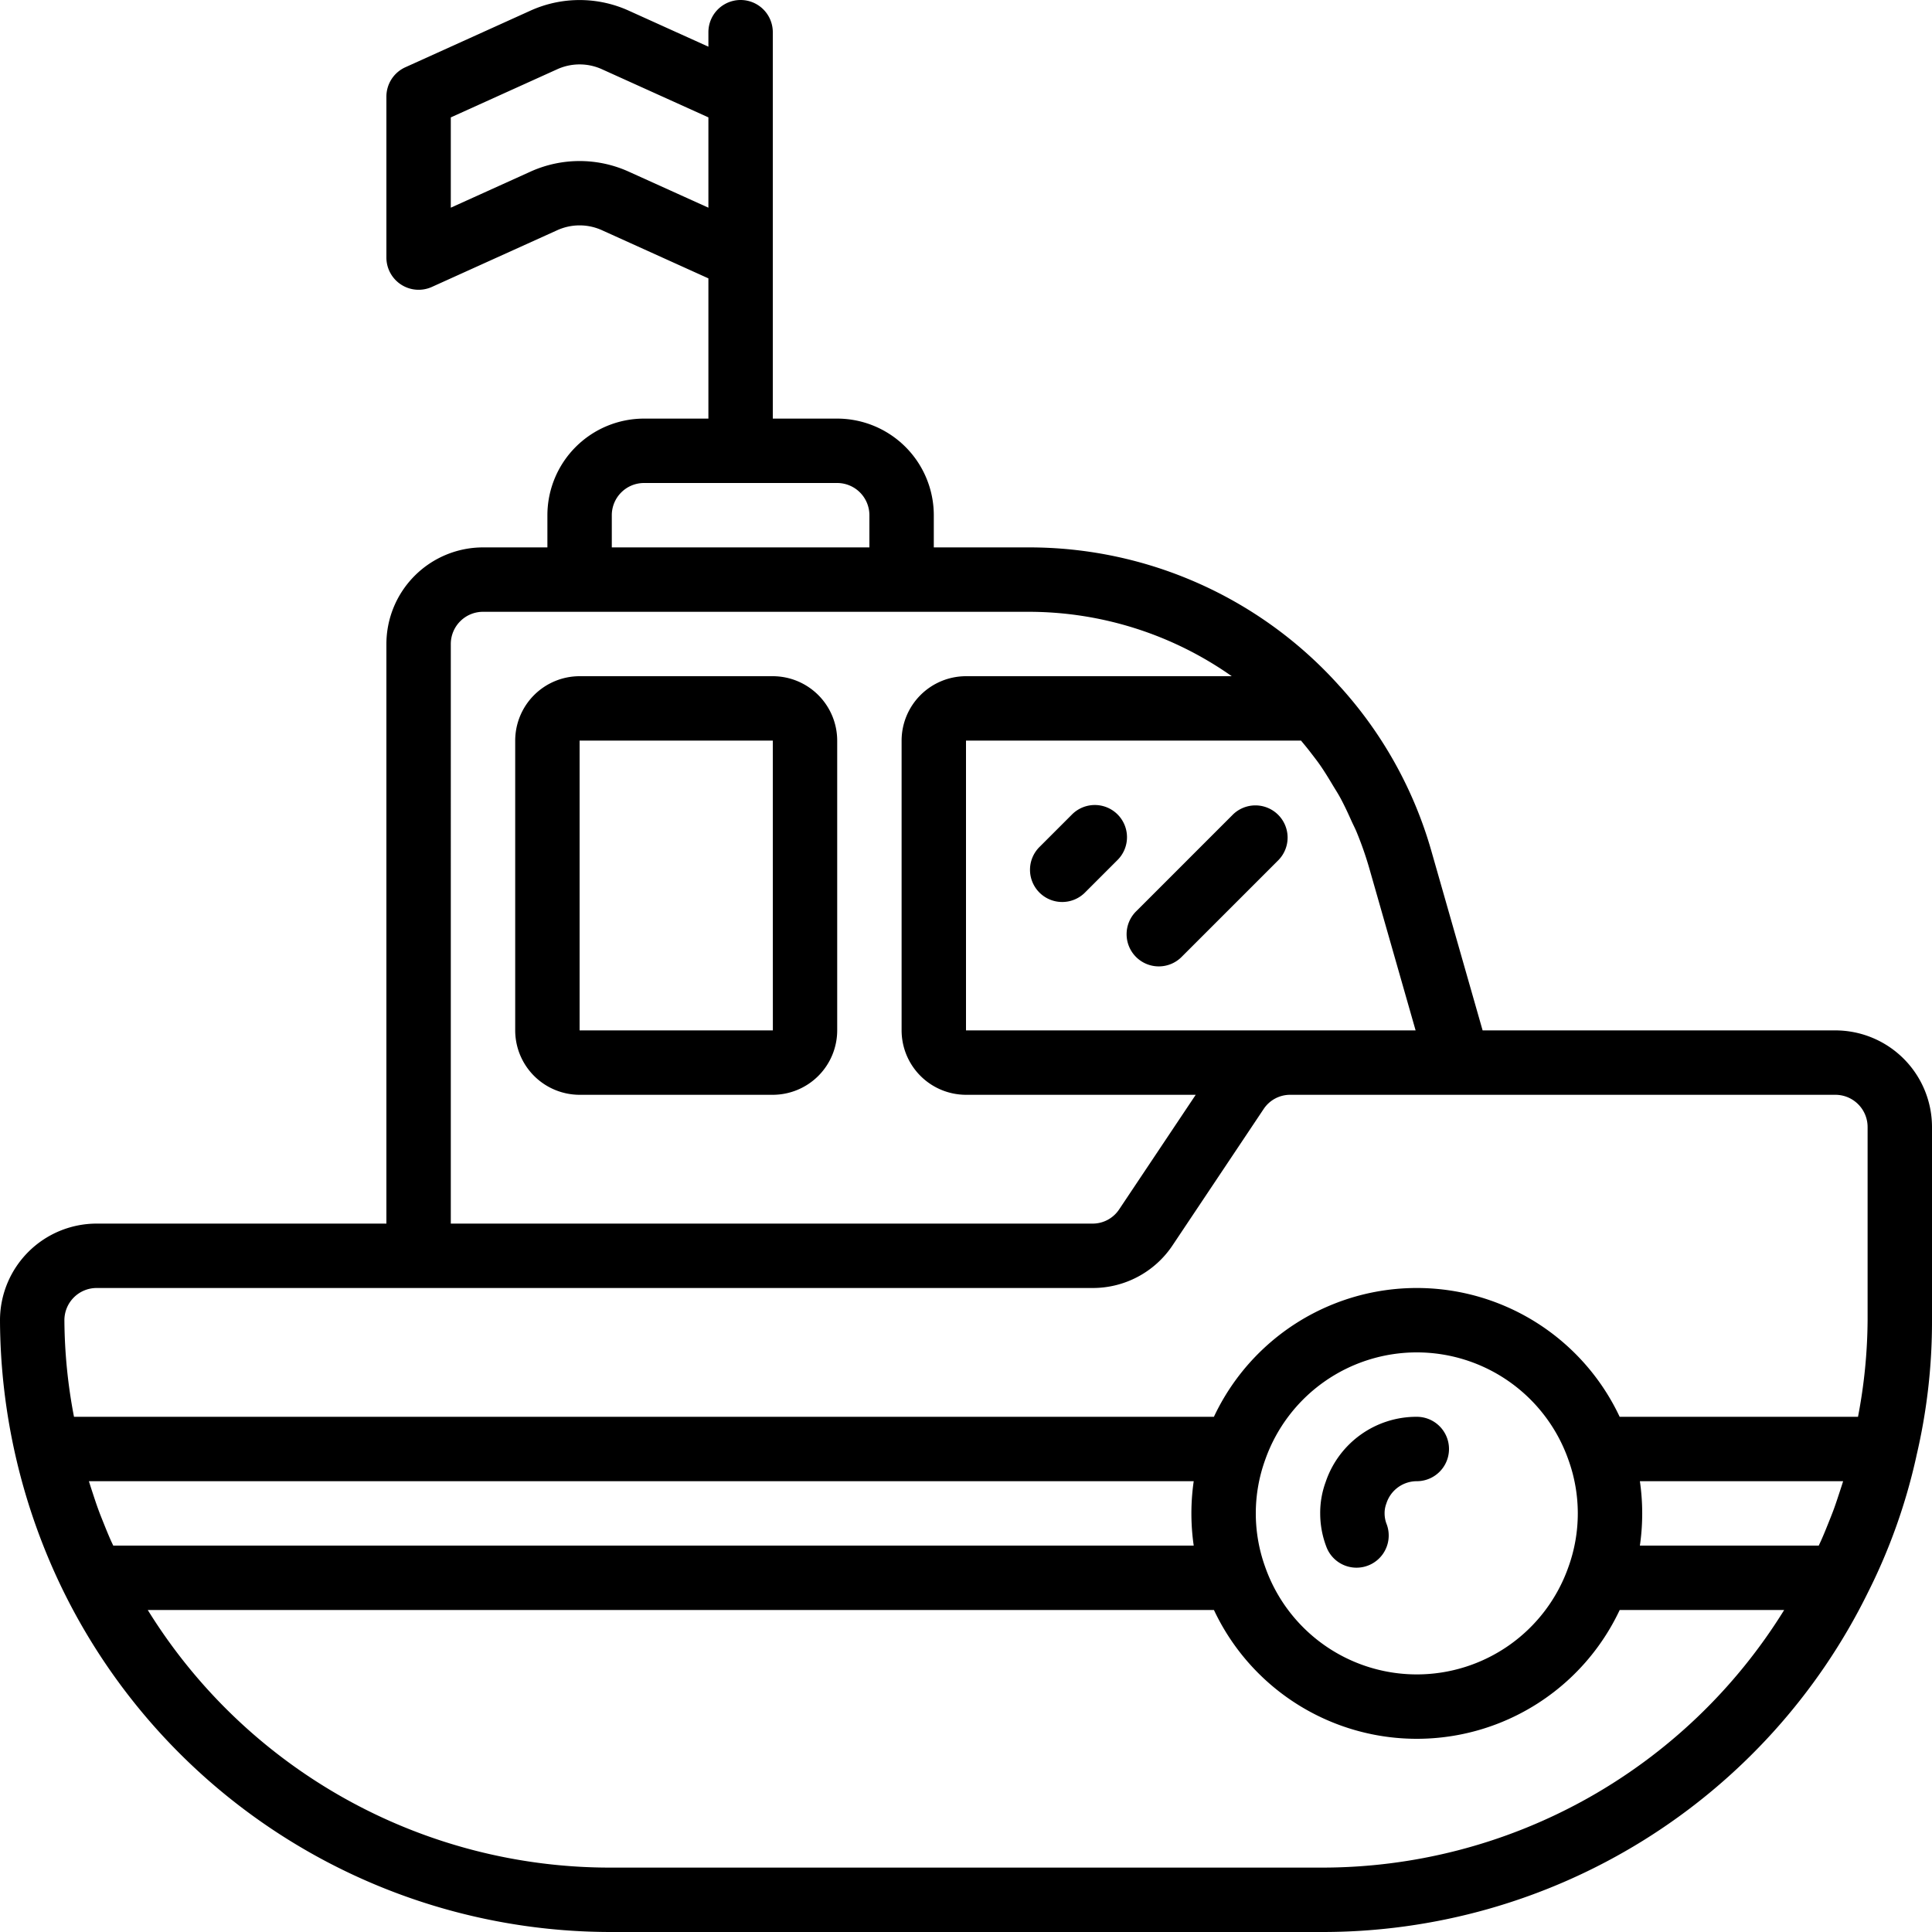 <svg height='100px' width='100px'  fill="#000000" xmlns="http://www.w3.org/2000/svg" viewBox="0 0 60 60" x="0px" y="0px"><title>Toys - 049 - Boat</title><path d="M60,35a3.003,3.003,0,0,0-3-3H46.044l-1.592-5.573a12.841,12.841,0,0,0-2.824-5.091l-.004-.004-.004-.005-.003-.002A12.939,12.939,0,0,0,31.95,17H29V16a3.003,3.003,0,0,0-3-3H24V1a1,1,0,0,0-2,0v.45L19.526.331a3.699,3.699,0,0,0-3.053,0L12.588,2.089A1.0 1,0,0,0,12,3V8a1.001,1.001,0,0,0,1.412.911l3.886-1.758a1.68,1.68,0,0,1,1.404,0L22,8.645V13H20a3.003,3.003,0,0,0-3,3v1H15a3.003,3.003,0,0,0-3,3V38H3a3.003,3.003,0,0,0-3,3,19.286,19.286,0,0,0,1.983,8.443A18.955,18.955,0,0,0,19,60H41A18.878,18.878,0,0,0,58.013,49.45a18.063,18.063,0,0,0,1.5-4.217l.002-.012.001-.006V45.215A18.195,18.195,0,0,0,60,41ZM19.526,5.331a3.699,3.699,0,0,0-3.053,0L14,6.45V3.646l3.298-1.492a1.68,1.68,0,0,1,1.404,0L22,3.645V6.45ZM30,32V23H40.404c.105.126.21.253.309.383.095.124.192.247.281.375.142.205.272.418.4.633.076.127.157.25.227.38.131.24.245.489.357.739.051.113.11.222.156.337a10.744,10.744,0,0,1,.393,1.127L43.963,32H30ZM19,16a1.001,1.001,0,0,1,1-1h6a1.001,1.001,0,0,1,1,1v1H19Zm-5,4a1.001,1.001,0,0,1,1-1H31.95a10.958,10.958,0,0,1,6.303,2H30a2.003,2.003,0,0,0-2,2v9a2.003,2.003,0,0,0,2,2h7.134l-2.378,3.559A.986.986,0,0,1,33.93,38H14ZM3,40H33.93a2.977,2.977,0,0,0,2.491-1.334l2.823-4.225A.986.986,0,0,1,40.07,34H57a1.001,1.001,0,0,1,1,1v6a16.356,16.356,0,0,1-.298,3H50.3A6.962,6.962,0,0,0,37.699,44H2.298A16.318,16.318,0,0,1,2,41,1.001,1.001,0,0,1,3,40Zm53.95,6.871c-.054.146-.112.29-.17.434-.07.176-.141.351-.218.524-.026.058-.053.114-.079.171H50.928a6.955,6.955,0,0,0,0-2h6.312c-.031.102-.065.203-.098.304C57.08,46.494,57.018,46.684,56.95,46.871ZM39.289,48.657a4.898,4.898,0,0,1,.005-3.329,4.991,4.991,0,0,1,9.417.015,4.898,4.898,0,0,1-.005,3.329,4.991,4.991,0,0,1-9.417-.015ZM37.072,48H3.517c-.026-.057-.054-.113-.079-.17-.077-.173-.148-.349-.219-.526-.058-.145-.117-.29-.17-.437-.066-.18-.125-.363-.185-.545-.035-.107-.07-.214-.103-.322h34.311a6.955,6.955,0,0,0,0,2ZM41,58H19A16.881,16.881,0,0,1,4.589,50H37.7A6.962,6.962,0,0,0,50.301,50h5.108A16.874,16.874,0,0,1,41,58Z"></path><path d="M42.128,48.686a1,1,0,0,0,.939-1.343A.917.917,0,0,1,43,47a.826.826,0,0,1,.053-.302A.992.992,0,0,1,44,46a1,1,0,0,0,0-2,2.974,2.974,0,0,0-2.83,2.024A2.778,2.778,0,0,0,41,47a2.904,2.904,0,0,0,.188,1.028A1.0 1,0,0,0,42.128,48.686Z"></path><path d="M24,21H18a2.003,2.003,0,0,0-2,2v9a2.003,2.003,0,0,0,2,2h6a2.003,2.003,0,0,0,2-2V23A2.003,2.003,0,0,0,24,21ZM18,32V23h6l.002,9Z"></path><path d="M34.707,25.293a1.0 1,0,0,0-1.414,0l-1,1A1.0 1,0,1,0,33.707,27.707l1-1A1.0 1,0,0,0,34.707,25.293Z"></path><path d="M38.293,25.293l-3,3A1.0 1,0,1,0,36.707,29.707l3-3A1.0 1,0,0,0,38.293,25.293Z"></path></svg>
